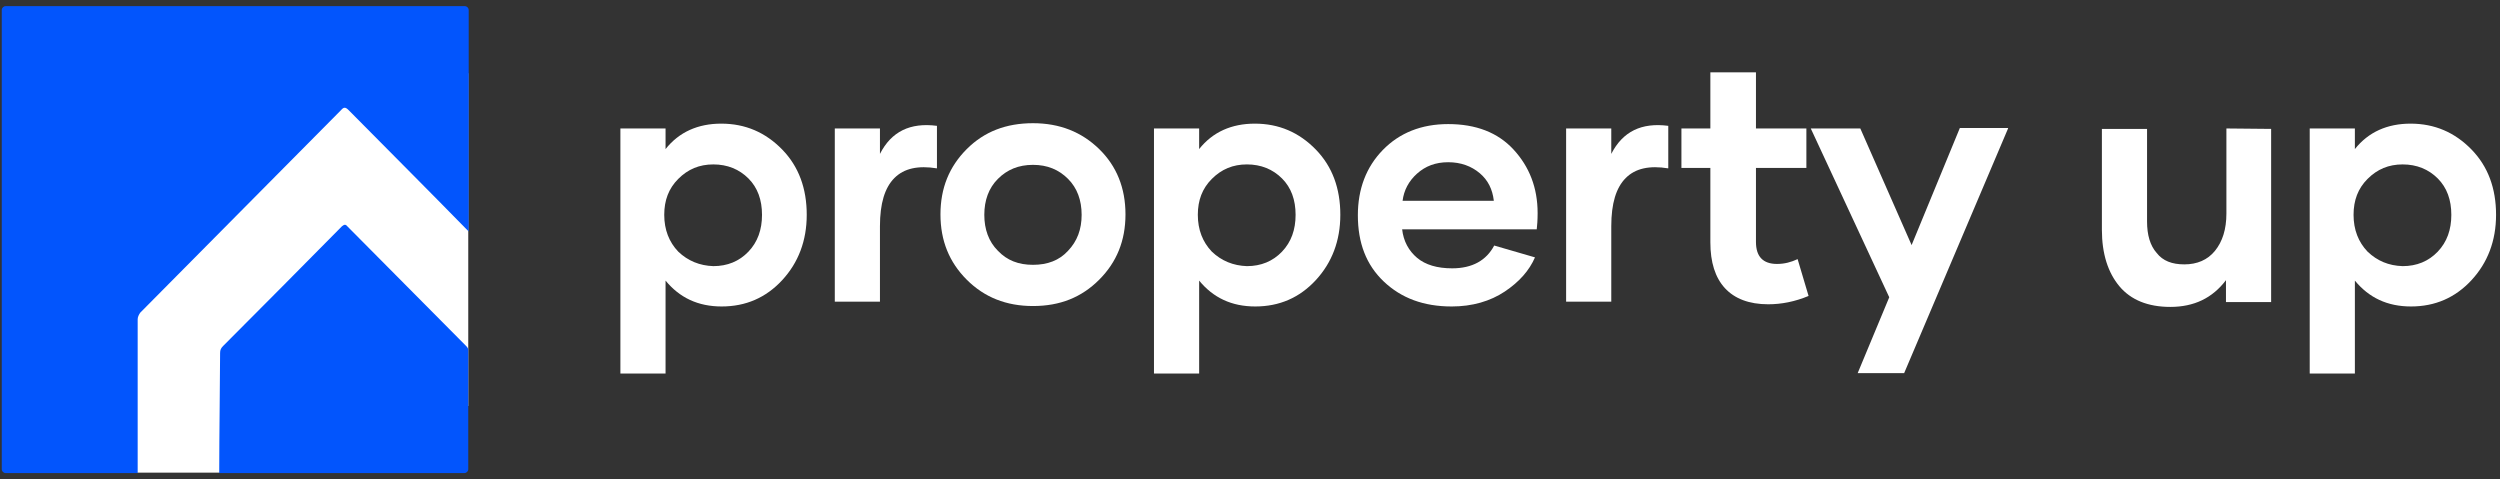 <?xml version="1.0" encoding="UTF-8"?> <svg xmlns="http://www.w3.org/2000/svg" xmlns:xlink="http://www.w3.org/1999/xlink" version="1.1" id="Layer_1" x="0px" y="0px" viewBox="0 0 570.2 109.3" style="enable-background:new 0 0 570.2 109.3;" xml:space="preserve"><rect x="0" y="0" width="570.2" height="109.3" fill="#333333" stroke="none"/> <style type="text/css"> .st0{fill:#FFFFFF;} .st1{fill:#0255FD;} </style> <rect x="4.8" y="17.7" class="st0" width="84.7" height="90.1"></rect> <rect x="4.8" y="16.7" class="st0" width="102" height="75.9"></rect> <g> <path class="st1" d="M31.4,72.8c0-0.5,0.3-1.1,0.6-1.5c15.3-15.4,30.5-30.8,45.8-46.2c0.6-0.7,1-0.7,1.7,0 c9.1,9.2,18.3,18.4,27.4,27.7V2.3c0-0.5-0.4-0.9-0.9-0.9H1.3c-0.5,0-0.9,0.4-0.9,0.9V107c0,0.5,0.4,0.9,0.9,0.9h30.1 C31.4,96.2,31.4,84.5,31.4,72.8z"></path> <path class="st1" d="M106.3,78.9c-9-9.1-18-18.1-27-27.2c-0.4-0.5-0.7-0.6-1.3-0.1c-9,9.1-18,18.2-27.1,27.3 c-0.5,0.5-0.7,0.9-0.7,1.6c0,4.7-0.2,18.8-0.2,27.4h55.9c0.5,0,0.9-0.4,0.9-0.9V79.8C106.8,79.5,106.6,79.2,106.3,78.9z"></path> </g> <g> <path class="st0" d="M164.5,28.2c5.5,0,10.1,2,13.9,5.9S184,43,184,49c0,5.9-1.9,10.9-5.6,14.9s-8.3,6-13.8,6 c-5.4,0-9.6-2-12.8-5.9v21.2h-10.3V29.3h10.3V34C154.9,30.1,159.2,28.2,164.5,28.2L164.5,28.2z M162.7,60.7c3.2,0,5.9-1.1,8-3.3 c2.1-2.2,3.1-5,3.1-8.4c0-3.4-1-6.2-3.1-8.3s-4.8-3.2-8-3.2c-3.2,0-5.8,1.1-8,3.3s-3.2,4.9-3.2,8.2c0,3.4,1.1,6.2,3.2,8.4 C156.9,59.5,159.6,60.6,162.7,60.7L162.7,60.7z"></path> <path class="st0" d="M200.7,35.1c2.6-5.1,6.9-7.2,13-6.4v9.7c-4.3-0.7-7.5,0-9.7,2.2s-3.3,5.8-3.3,11v17.2h-10.3V29.3h10.3 L200.7,35.1L200.7,35.1z"></path> <path class="st0" d="M235.6,69.8c-6.1,0-11.1-2-15.1-6s-6-8.9-6-14.9s2-10.9,6-14.9s9-5.9,15.1-5.9s11.1,2,15.1,5.9s6,8.9,6,14.9 s-2,10.9-6,14.9S241.8,69.8,235.6,69.8L235.6,69.8z M243.6,57.2c2.1-2.2,3.1-4.9,3.1-8.2s-1-6.1-3.1-8.2s-4.7-3.2-8-3.2 s-5.9,1.1-8,3.2s-3.1,4.9-3.1,8.2s1,6.1,3.1,8.2c2.1,2.2,4.7,3.2,8,3.2S241.6,59.4,243.6,57.2z"></path> <path class="st0" d="M286.2,28.2c5.5,0,10.1,2,13.9,5.9s5.6,8.9,5.6,14.9c0,5.9-1.9,10.9-5.6,14.9s-8.3,6-13.8,6 c-5.4,0-9.6-2-12.8-5.9v21.2h-10.3V29.3h10.3V34C276.6,30.1,280.9,28.2,286.2,28.2L286.2,28.2z M284.4,60.7c3.2,0,5.9-1.1,8-3.3 c2.1-2.2,3.1-5,3.1-8.4c0-3.4-1-6.2-3.1-8.3s-4.8-3.2-8-3.2c-3.2,0-5.8,1.1-8,3.3s-3.2,4.9-3.2,8.2c0,3.4,1.1,6.2,3.2,8.4 C278.6,59.5,281.3,60.6,284.4,60.7L284.4,60.7z"></path> <path class="st0" d="M331.1,69.9c-6.4,0-11.5-1.9-15.5-5.7s-5.9-8.8-5.9-15.1c0-6,1.9-11,5.7-14.9s8.8-5.9,14.9-5.9 c6.3,0,11.3,1.9,14.9,5.8s5.5,8.7,5.5,14.5c0,1.6-0.1,2.8-0.2,3.7h-30.7c0.3,2.7,1.5,4.9,3.4,6.5s4.6,2.4,8,2.4 c4.6,0,7.8-1.8,9.6-5.2l9.3,2.7c-1.3,3-3.6,5.6-6.9,7.8s-7.4,3.4-12.1,3.4L331.1,69.9z M340.7,45.7c-0.3-2.5-1.3-4.6-3.2-6.2 s-4.3-2.5-7.2-2.5c-2.9,0-5.2,0.9-7.1,2.6s-3,3.8-3.3,6.2H340.7z"></path> <path class="st0" d="M367.5,35.1c2.6-5.1,6.9-7.2,13-6.4v9.7c-4.3-0.7-7.5,0-9.7,2.2s-3.3,5.8-3.3,11v17.2h-10.3V29.3h10.3 L367.5,35.1L367.5,35.1z"></path> <path class="st0" d="M412.5,67.5c-3.1,1.3-6.2,1.9-9.2,1.9c-4.4,0-7.7-1.3-9.9-3.7s-3.3-5.9-3.3-10.4V38.3h-6.6v-9h6.6V16.5h10.4 v12.8H412v9h-11.5v16.9c0,3.3,1.6,5,4.8,5c1.7,0,3.2-0.4,4.7-1.1L412.5,67.5z"></path> <path class="st0" d="M458,29.3l-23.7,55.8h-10.6l7.2-17.3L413,29.3h11.3L436,55.9l11-26.7H458z"></path> <path class="st0" d="M518,29.4v39.5h-10.3v-5c-3.1,4.1-7.3,6.1-12.7,6.1c-5.1,0-9-1.6-11.6-4.7s-4-7.4-4-12.9v-23h10.3v21.1 c0,3.1,0.7,5.5,2.2,7.2c1.4,1.8,3.5,2.6,6.3,2.6c2.9,0,5.3-1,7-3.1c1.7-2.1,2.6-4.9,2.6-8.5V29.3L518,29.4z"></path> <path class="st0" d="M549.8,28.2c5.5,0,10.1,2,13.9,5.9s5.6,8.9,5.6,14.9c0,5.9-1.9,10.9-5.6,14.9s-8.3,6-13.8,6 c-5.4,0-9.6-2-12.8-5.9v21.2h-10.3V29.3h10.3V34C540.2,30.1,544.5,28.2,549.8,28.2L549.8,28.2z M548,60.7c3.2,0,5.9-1.1,8-3.3 c2.1-2.2,3.1-5,3.1-8.4c0-3.4-1-6.2-3.1-8.3s-4.8-3.2-8-3.2c-3.2,0-5.8,1.1-8,3.3s-3.2,4.9-3.2,8.2c0,3.4,1.1,6.2,3.2,8.4 C542.2,59.5,544.8,60.6,548,60.7L548,60.7z"></path> </g> </svg> 